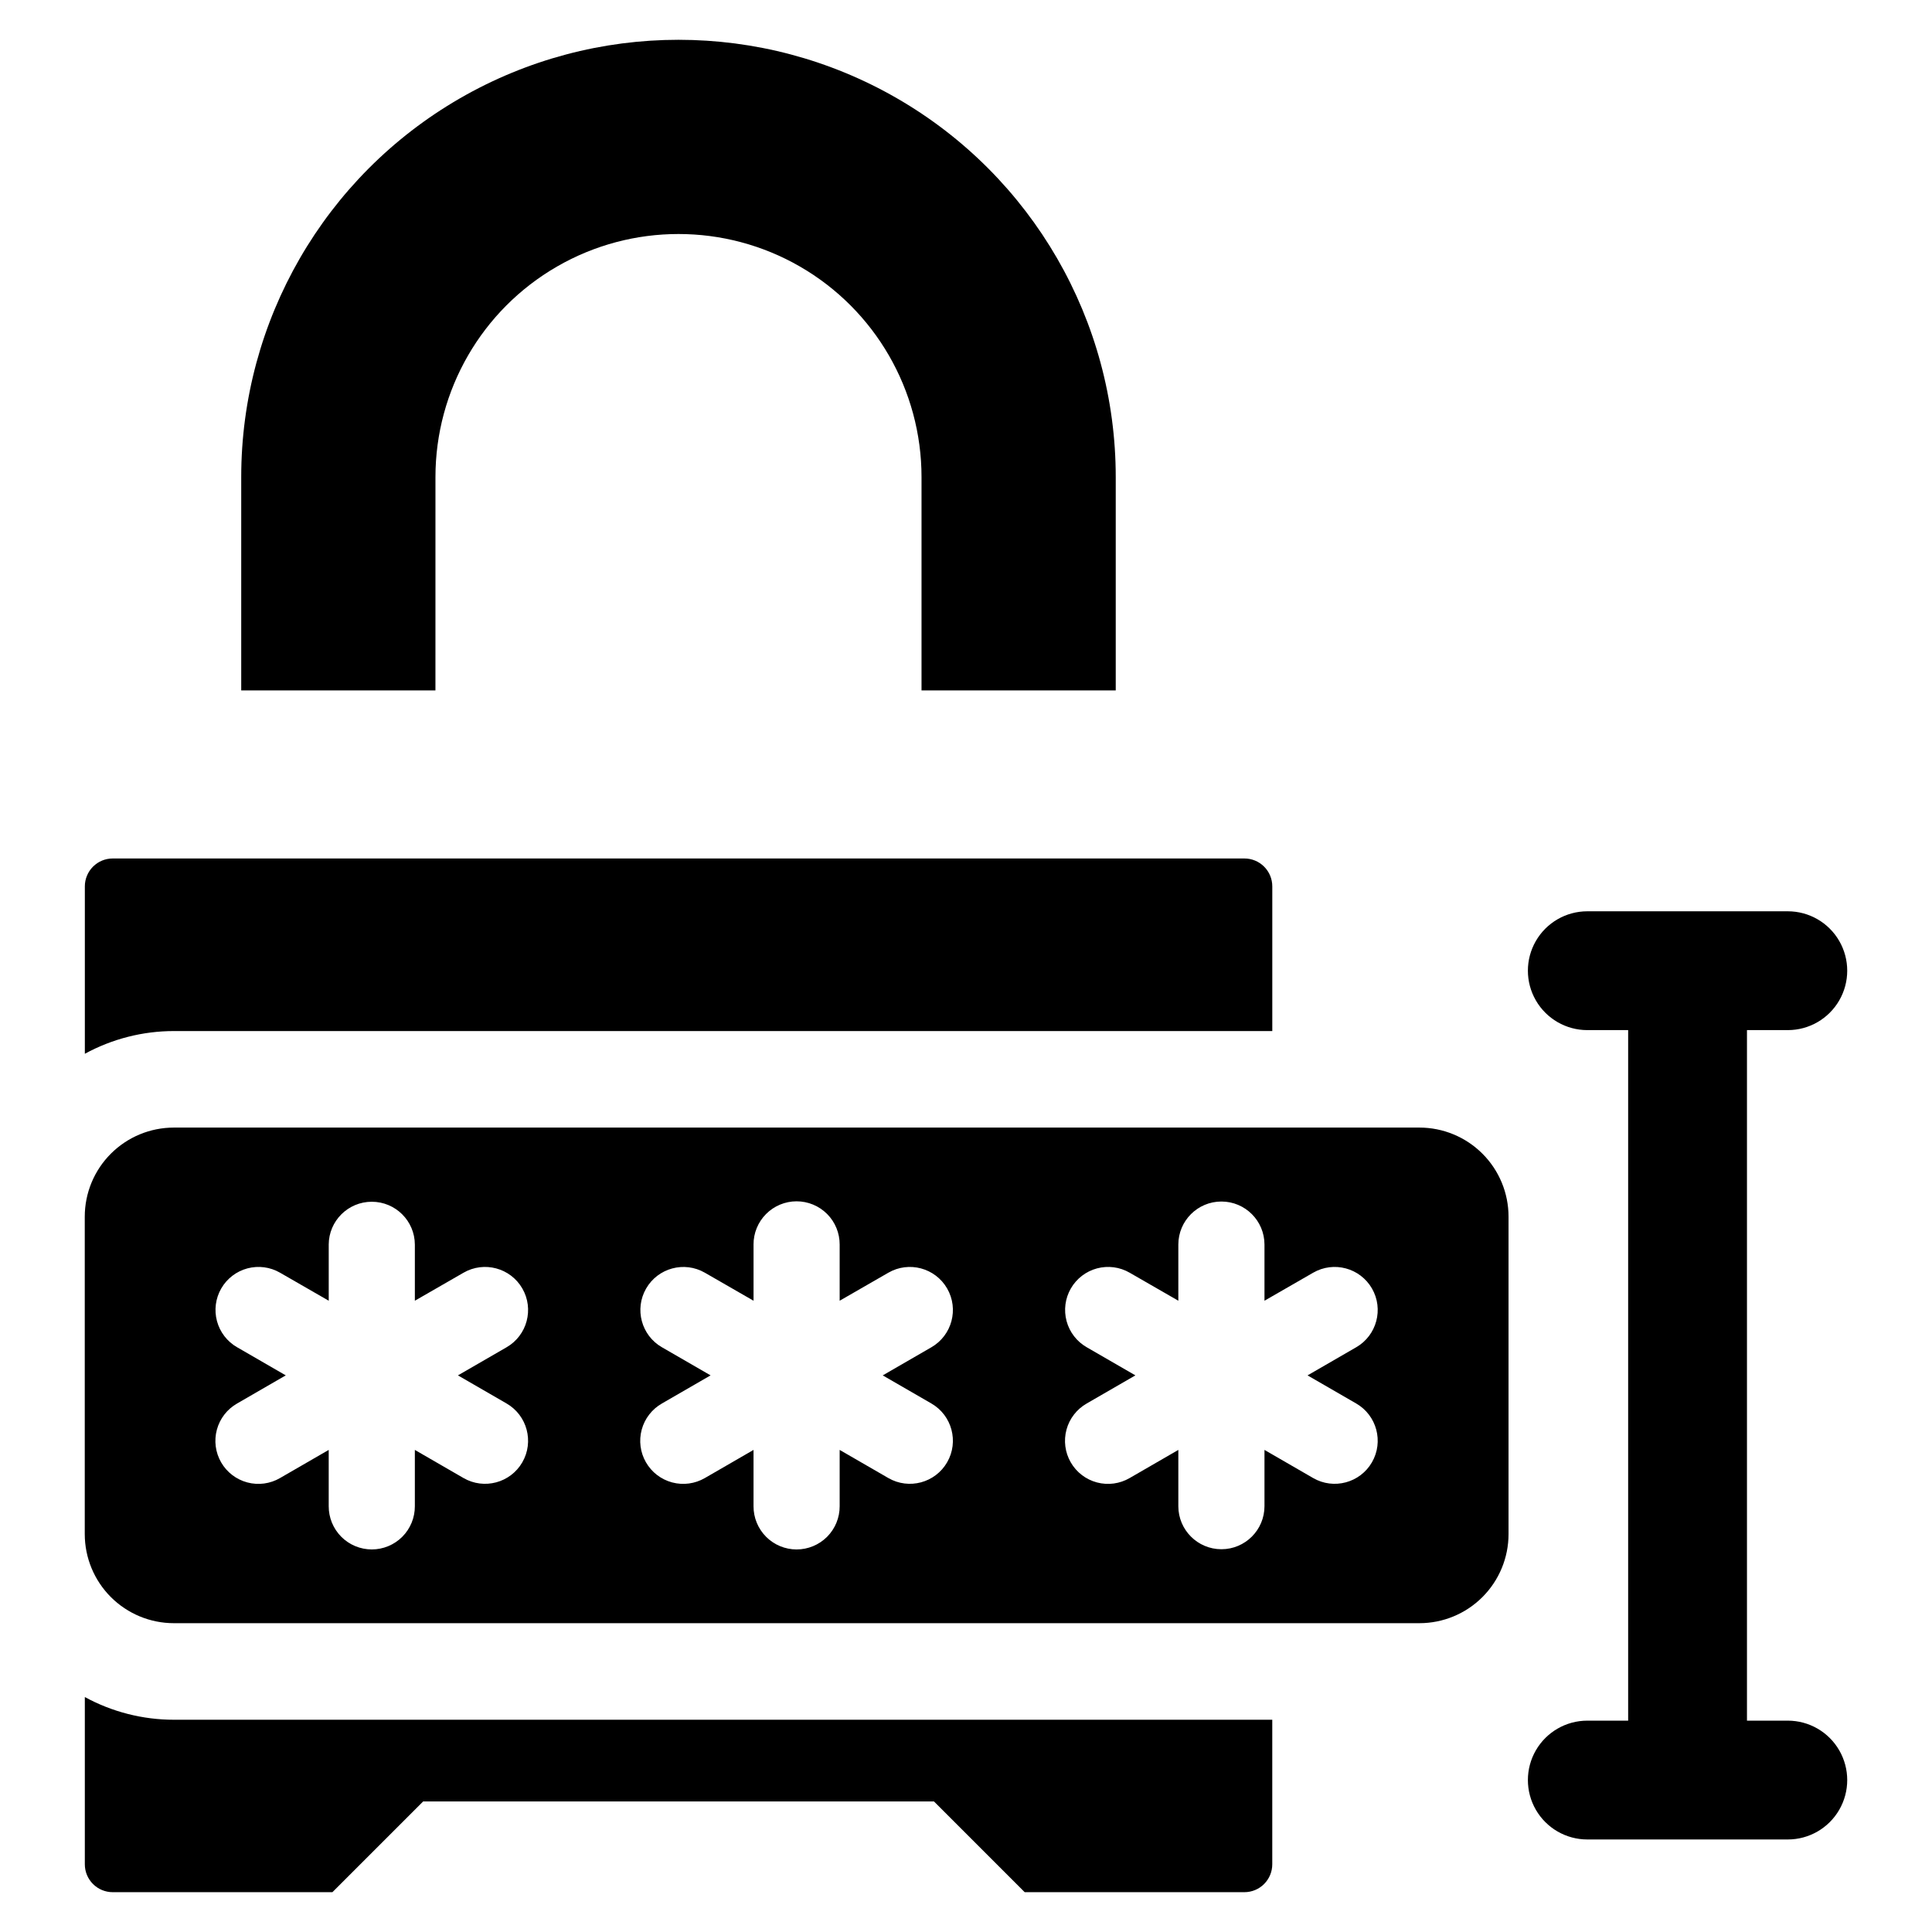 <?xml version="1.0" encoding="UTF-8"?>
<!-- Uploaded to: ICON Repo, www.svgrepo.com, Generator: ICON Repo Mixer Tools -->
<svg fill="#000000" width="800px" height="800px" version="1.1" viewBox="144 144 512 512" xmlns="http://www.w3.org/2000/svg">
 <g>
  <path d="m481.17 417.24v-38.336c0.004-1.965-0.777-3.848-2.164-5.234-1.387-1.391-3.273-2.168-5.234-2.164h-299.89c-1.961-0.004-3.844 0.773-5.234 2.164-1.387 1.387-2.168 3.269-2.164 5.234v44.359c7.242-3.953 15.363-6.023 23.617-6.023z"/>
  <path d="m166.48 593.73v44.32c-0.004 1.961 0.777 3.844 2.164 5.234 1.391 1.387 3.273 2.168 5.234 2.164h58.215l24.051-24.051h135.36l24.051 24.051h58.215-0.004c1.961 0.004 3.848-0.777 5.234-2.164 1.387-1.391 2.168-3.273 2.164-5.234v-38.297l-291.07-0.004c-8.254 0.004-16.375-2.066-23.617-6.019z"/>
  <path d="m259.4 270.42c0-23.008 12.277-44.27 32.203-55.777 19.926-11.504 44.477-11.504 64.406 0 19.926 11.508 32.203 32.77 32.203 55.777v56.547h51.469v-56.547c0-41.398-22.086-79.652-57.938-100.35-35.852-20.699-80.023-20.699-115.88 0-35.852 20.699-57.938 58.953-57.938 100.35v56.547h51.469z"/>
  <path d="m520.16 442.82h-330.08c-6.266 0-12.27 2.488-16.699 6.918-4.43 4.426-6.918 10.434-6.918 16.695v84.109c0 6.266 2.488 12.27 6.918 16.699 4.43 4.43 10.434 6.918 16.699 6.918h330.08c6.262 0 12.27-2.488 16.699-6.918 4.43-4.43 6.918-10.434 6.918-16.699v-84.109c0-6.262-2.488-12.27-6.918-16.695-4.43-4.43-10.438-6.918-16.699-6.918zm-241.91 73.121c5.453 3.152 7.32 10.129 4.168 15.586-3.148 5.453-10.129 7.32-15.582 4.168l-12.895-7.453v14.906c0.016 3.035-1.18 5.953-3.32 8.105-2.144 2.152-5.055 3.363-8.094 3.363-3.035 0-5.949-1.211-8.09-3.363-2.141-2.152-3.336-5.07-3.324-8.105v-14.906l-12.895 7.453h0.004c-2.621 1.527-5.742 1.949-8.672 1.168-2.934-0.781-5.434-2.695-6.949-5.324-1.512-2.629-1.918-5.75-1.121-8.68 0.793-2.926 2.723-5.418 5.356-6.918l12.895-7.453-12.895-7.453v0.004c-2.625-1.508-4.543-3.996-5.332-6.918-0.789-2.926-0.383-6.043 1.129-8.664 1.512-2.625 4.004-4.535 6.93-5.32 2.926-0.781 6.039-0.371 8.66 1.148l12.895 7.422v-14.875h-0.004c0.031-6.281 5.133-11.355 11.414-11.355 6.285 0 11.387 5.074 11.414 11.355v14.875l12.895-7.422c5.453-3.152 12.434-1.285 15.582 4.168 3.152 5.457 1.289 12.434-4.168 15.586l-12.895 7.453zm112.58 0c5.453 3.152 7.32 10.129 4.168 15.586-3.152 5.453-10.129 7.32-15.582 4.168l-12.895-7.453v14.906c0.016 3.035-1.18 5.953-3.32 8.109-2.144 2.152-5.055 3.363-8.094 3.363-3.035 0-5.949-1.211-8.09-3.363-2.144-2.156-3.34-5.074-3.324-8.109v-14.906l-12.891 7.453c-2.621 1.523-5.742 1.945-8.672 1.164-2.93-0.781-5.43-2.695-6.941-5.324-1.516-2.625-1.922-5.75-1.125-8.676 0.793-2.926 2.719-5.414 5.352-6.918l12.895-7.453-12.895-7.453v0.004c-5.453-3.144-7.328-10.117-4.184-15.57s10.113-7.328 15.57-4.184l12.895 7.422v-14.875h-0.004c-0.016-3.035 1.18-5.957 3.324-8.109 2.141-2.152 5.055-3.363 8.09-3.363 3.039 0 5.949 1.211 8.094 3.363 2.141 2.152 3.336 5.074 3.32 8.109v14.875l12.895-7.422c5.453-3.152 12.43-1.285 15.582 4.168 3.152 5.457 1.285 12.434-4.168 15.586l-12.895 7.453zm112.58 0c5.453 3.152 7.32 10.129 4.168 15.586-3.152 5.453-10.129 7.32-15.582 4.168l-12.895-7.453v14.906c0 6.301-5.109 11.414-11.414 11.414s-11.414-5.113-11.414-11.414v-14.906l-12.895 7.453c-2.617 1.527-5.742 1.949-8.672 1.168-2.934-0.777-5.434-2.695-6.945-5.324-1.516-2.629-1.922-5.75-1.125-8.68 0.793-2.926 2.723-5.418 5.359-6.918l12.895-7.453-12.895-7.453v0.004c-2.625-1.508-4.547-3.996-5.336-6.918-0.789-2.926-0.383-6.043 1.129-8.664 1.516-2.625 4.008-4.535 6.93-5.32 2.926-0.781 6.043-0.371 8.66 1.148l12.895 7.422v-14.875c0-6.305 5.109-11.414 11.414-11.414s11.414 5.109 11.414 11.414v14.875l12.895-7.422c5.453-3.152 12.43-1.285 15.582 4.168 3.152 5.457 1.285 12.434-4.168 15.586l-12.895 7.453z"/>
  <path d="m617.79 599.99h-10.824v-183h10.824c5.625 0 10.82-3.004 13.633-7.875s2.812-10.871 0-15.742-8.008-7.871-13.633-7.871h-53.137c-5.625 0-10.824 3-13.637 7.871s-2.812 10.871 0 15.742 8.012 7.875 13.637 7.875h10.824v183h-10.824c-5.625 0-10.824 3-13.637 7.871-2.812 4.871-2.812 10.875 0 15.746s8.012 7.871 13.637 7.871h53.137c5.625 0 10.82-3 13.633-7.871s2.812-10.875 0-15.746c-2.812-4.871-8.008-7.871-13.633-7.871z"/>
 </g>
</svg>